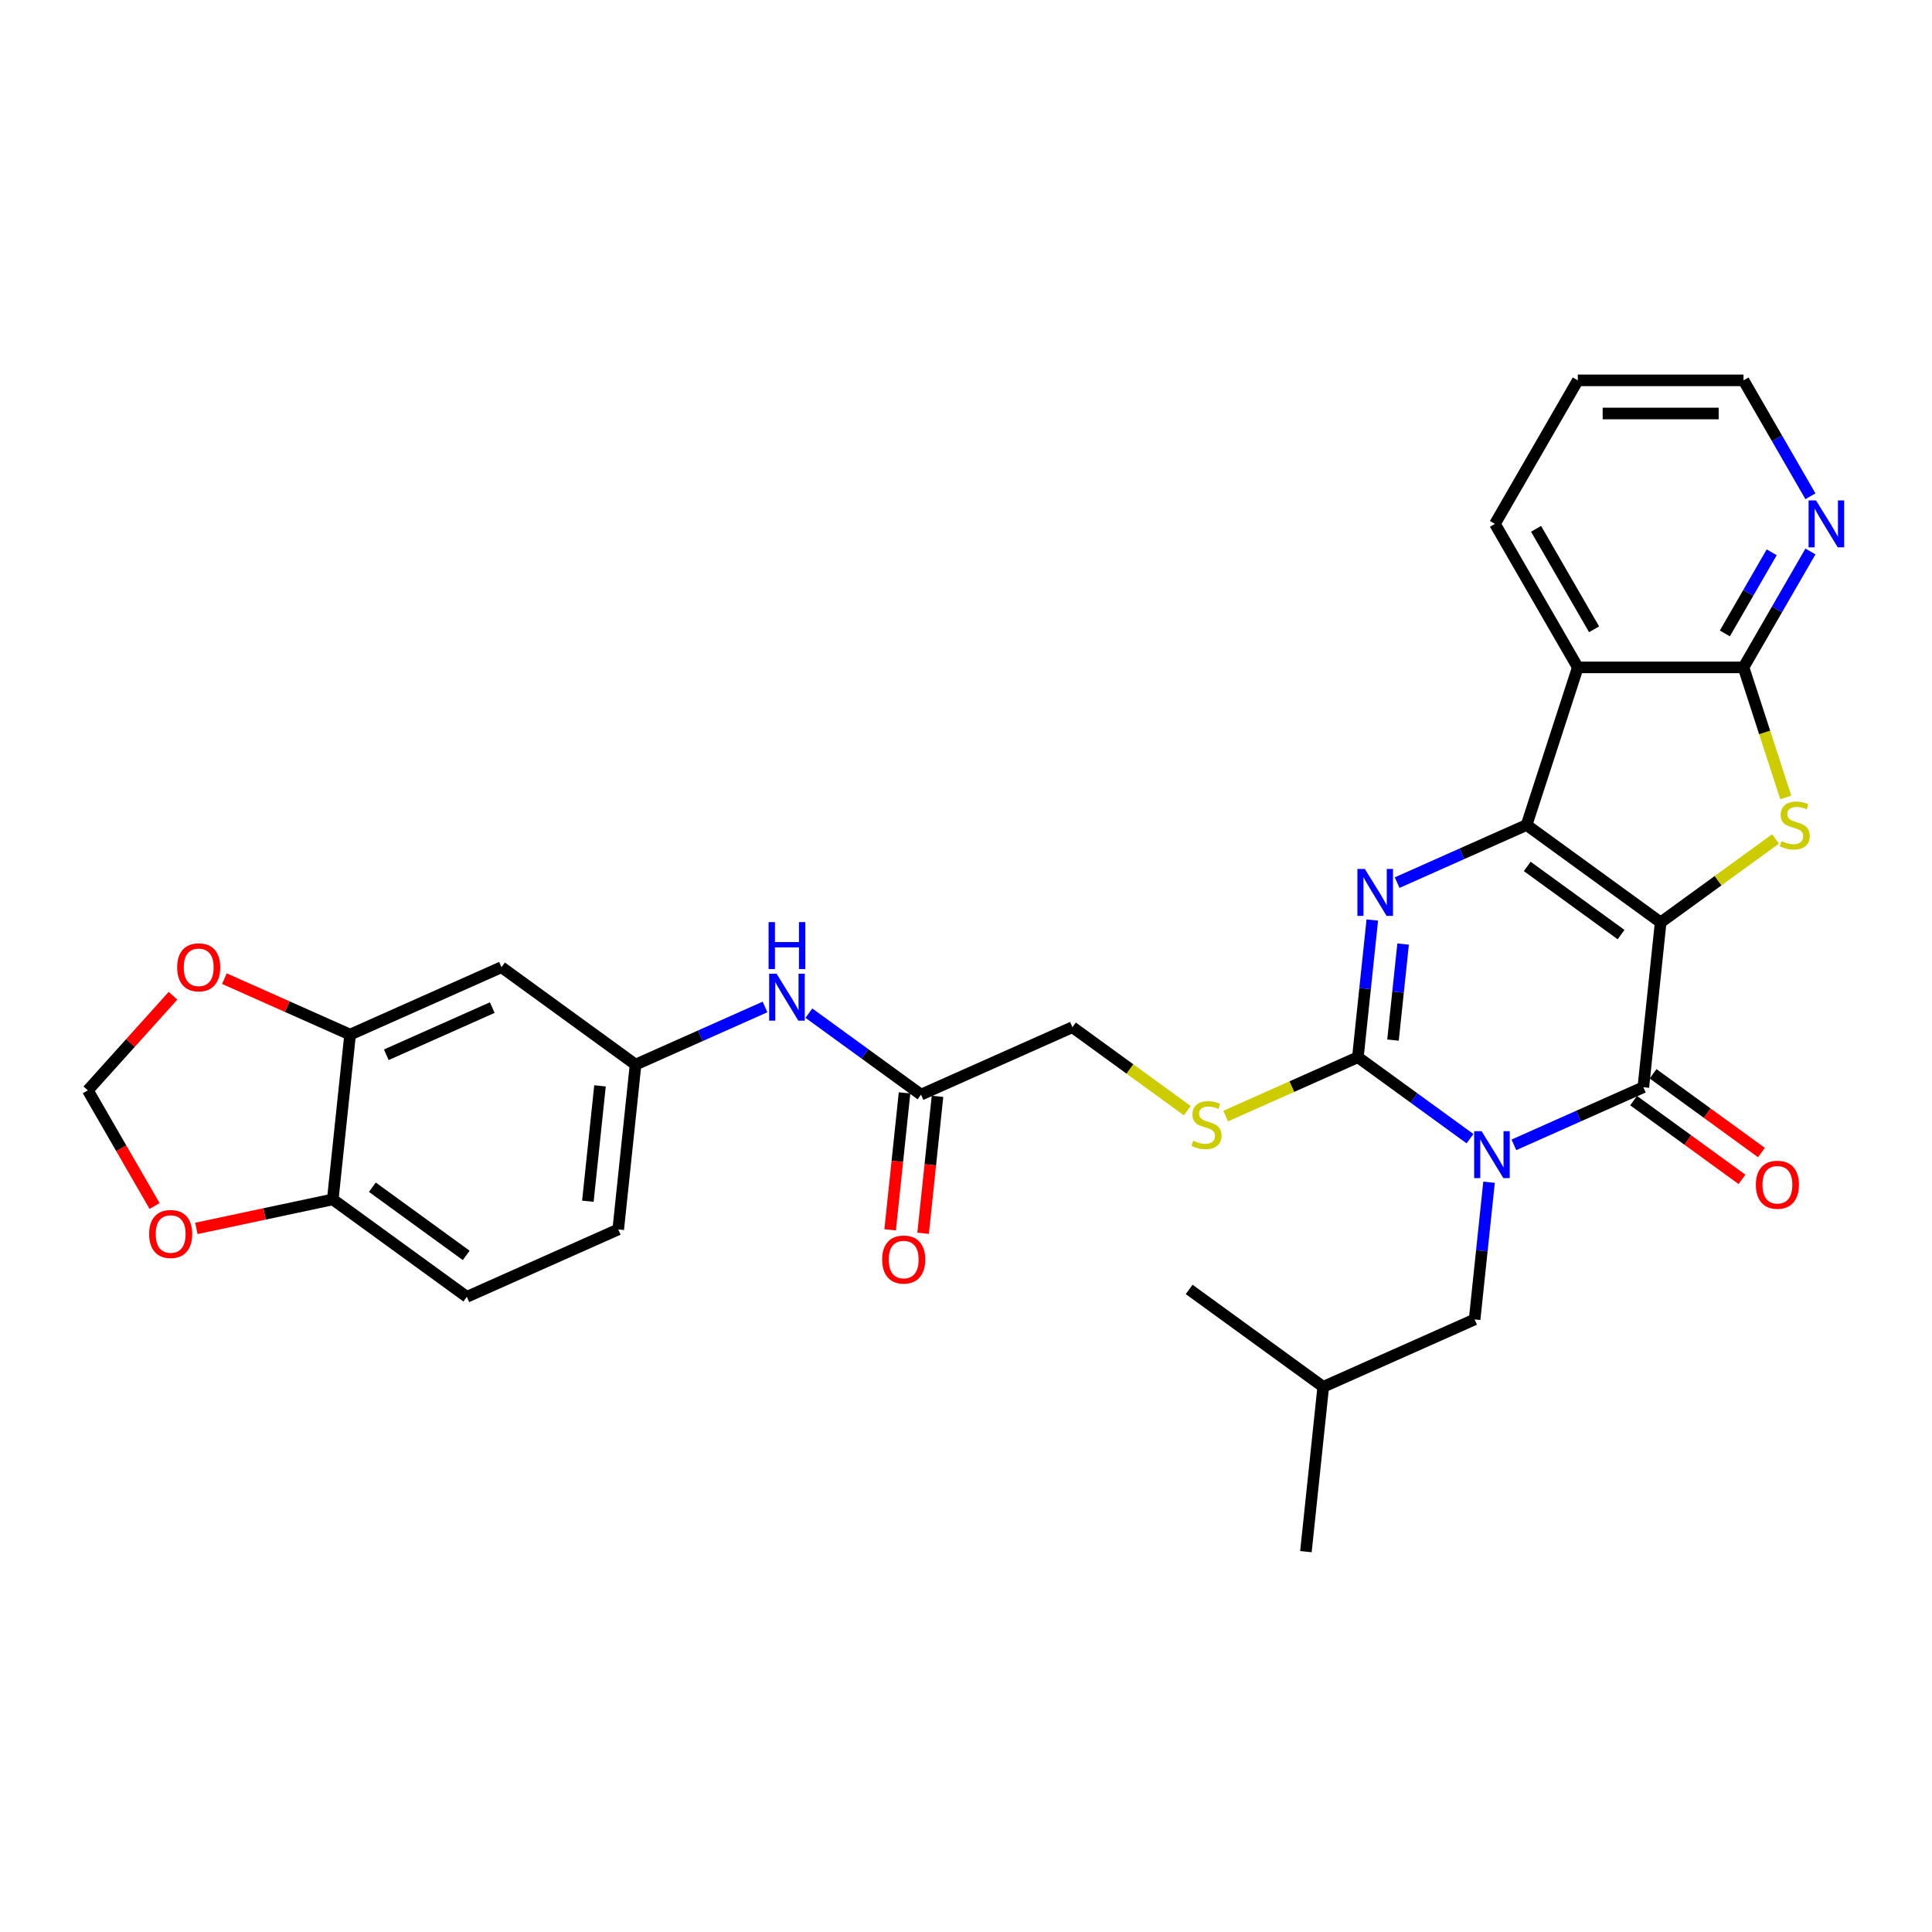 <?xml version='1.0' encoding='iso-8859-1'?>
<svg version='1.1' baseProfile='full'
              xmlns='http://www.w3.org/2000/svg'
                      xmlns:rdkit='http://www.rdkit.org/xml'
                      xmlns:xlink='http://www.w3.org/1999/xlink'
                  xml:space='preserve'
width='1000px' height='1000px' viewBox='0 0 1000 1000'>
<!-- END OF HEADER -->
<rect style='opacity:1.0;fill:#FFFFFF;stroke:none' width='1000' height='1000' x='0' y='0'> </rect>
<path class='bond-1' d='M 859.557,477.435 L 790.162,427.017' style='fill:none;fill-rule:evenodd;stroke:#000000;stroke-width:6px;stroke-linecap:butt;stroke-linejoin:miter;stroke-opacity:1' />
<path class='bond-1' d='M 839.064,483.751 L 790.488,448.458' style='fill:none;fill-rule:evenodd;stroke:#000000;stroke-width:6px;stroke-linecap:butt;stroke-linejoin:miter;stroke-opacity:1' />
<path class='bond-2' d='M 859.557,477.435 L 850.591,562.741' style='fill:none;fill-rule:evenodd;stroke:#000000;stroke-width:6px;stroke-linecap:butt;stroke-linejoin:miter;stroke-opacity:1' />
<path class='bond-5' d='M 859.557,477.435 L 889.288,455.834' style='fill:none;fill-rule:evenodd;stroke:#000000;stroke-width:6px;stroke-linecap:butt;stroke-linejoin:miter;stroke-opacity:1' />
<path class='bond-5' d='M 889.288,455.834 L 919.018,434.233' style='fill:none;fill-rule:evenodd;stroke:#CCCC00;stroke-width:6px;stroke-linecap:butt;stroke-linejoin:miter;stroke-opacity:1' />
<path class='bond-0' d='M 783.587,592.573 L 817.089,577.657' style='fill:none;fill-rule:evenodd;stroke:#0000FF;stroke-width:6px;stroke-linecap:butt;stroke-linejoin:miter;stroke-opacity:1' />
<path class='bond-0' d='M 817.089,577.657 L 850.591,562.741' style='fill:none;fill-rule:evenodd;stroke:#000000;stroke-width:6px;stroke-linecap:butt;stroke-linejoin:miter;stroke-opacity:1' />
<path class='bond-3' d='M 760.874,589.378 L 731.855,568.295' style='fill:none;fill-rule:evenodd;stroke:#0000FF;stroke-width:6px;stroke-linecap:butt;stroke-linejoin:miter;stroke-opacity:1' />
<path class='bond-3' d='M 731.855,568.295 L 702.836,547.211' style='fill:none;fill-rule:evenodd;stroke:#000000;stroke-width:6px;stroke-linecap:butt;stroke-linejoin:miter;stroke-opacity:1' />
<path class='bond-10' d='M 770.728,611.92 L 766.996,647.428' style='fill:none;fill-rule:evenodd;stroke:#0000FF;stroke-width:6px;stroke-linecap:butt;stroke-linejoin:miter;stroke-opacity:1' />
<path class='bond-10' d='M 766.996,647.428 L 763.264,682.936' style='fill:none;fill-rule:evenodd;stroke:#000000;stroke-width:6px;stroke-linecap:butt;stroke-linejoin:miter;stroke-opacity:1' />
<path class='bond-4' d='M 790.162,427.017 L 756.661,441.933' style='fill:none;fill-rule:evenodd;stroke:#000000;stroke-width:6px;stroke-linecap:butt;stroke-linejoin:miter;stroke-opacity:1' />
<path class='bond-4' d='M 756.661,441.933 L 723.159,456.849' style='fill:none;fill-rule:evenodd;stroke:#0000FF;stroke-width:6px;stroke-linecap:butt;stroke-linejoin:miter;stroke-opacity:1' />
<path class='bond-6' d='M 790.162,427.017 L 816.669,345.439' style='fill:none;fill-rule:evenodd;stroke:#000000;stroke-width:6px;stroke-linecap:butt;stroke-linejoin:miter;stroke-opacity:1' />
<path class='bond-14' d='M 845.549,569.68 L 873.599,590.06' style='fill:none;fill-rule:evenodd;stroke:#000000;stroke-width:6px;stroke-linecap:butt;stroke-linejoin:miter;stroke-opacity:1' />
<path class='bond-14' d='M 873.599,590.06 L 901.648,610.439' style='fill:none;fill-rule:evenodd;stroke:#FF0000;stroke-width:6px;stroke-linecap:butt;stroke-linejoin:miter;stroke-opacity:1' />
<path class='bond-14' d='M 855.633,555.801 L 883.682,576.181' style='fill:none;fill-rule:evenodd;stroke:#000000;stroke-width:6px;stroke-linecap:butt;stroke-linejoin:miter;stroke-opacity:1' />
<path class='bond-14' d='M 883.682,576.181 L 911.732,596.56' style='fill:none;fill-rule:evenodd;stroke:#FF0000;stroke-width:6px;stroke-linecap:butt;stroke-linejoin:miter;stroke-opacity:1' />
<path class='bond-8' d='M 702.836,547.211 L 668.622,562.444' style='fill:none;fill-rule:evenodd;stroke:#000000;stroke-width:6px;stroke-linecap:butt;stroke-linejoin:miter;stroke-opacity:1' />
<path class='bond-8' d='M 668.622,562.444 L 634.408,577.677' style='fill:none;fill-rule:evenodd;stroke:#CCCC00;stroke-width:6px;stroke-linecap:butt;stroke-linejoin:miter;stroke-opacity:1' />
<path class='bond-32' d='M 702.836,547.211 L 706.568,511.703' style='fill:none;fill-rule:evenodd;stroke:#000000;stroke-width:6px;stroke-linecap:butt;stroke-linejoin:miter;stroke-opacity:1' />
<path class='bond-32' d='M 706.568,511.703 L 710.3,476.195' style='fill:none;fill-rule:evenodd;stroke:#0000FF;stroke-width:6px;stroke-linecap:butt;stroke-linejoin:miter;stroke-opacity:1' />
<path class='bond-32' d='M 721.017,538.352 L 723.629,513.496' style='fill:none;fill-rule:evenodd;stroke:#000000;stroke-width:6px;stroke-linecap:butt;stroke-linejoin:miter;stroke-opacity:1' />
<path class='bond-32' d='M 723.629,513.496 L 726.242,488.641' style='fill:none;fill-rule:evenodd;stroke:#0000FF;stroke-width:6px;stroke-linecap:butt;stroke-linejoin:miter;stroke-opacity:1' />
<path class='bond-7' d='M 924.319,412.761 L 913.382,379.1' style='fill:none;fill-rule:evenodd;stroke:#CCCC00;stroke-width:6px;stroke-linecap:butt;stroke-linejoin:miter;stroke-opacity:1' />
<path class='bond-7' d='M 913.382,379.1 L 902.445,345.439' style='fill:none;fill-rule:evenodd;stroke:#000000;stroke-width:6px;stroke-linecap:butt;stroke-linejoin:miter;stroke-opacity:1' />
<path class='bond-25' d='M 816.669,345.439 L 773.781,271.154' style='fill:none;fill-rule:evenodd;stroke:#000000;stroke-width:6px;stroke-linecap:butt;stroke-linejoin:miter;stroke-opacity:1' />
<path class='bond-25' d='M 825.092,325.718 L 795.071,273.719' style='fill:none;fill-rule:evenodd;stroke:#000000;stroke-width:6px;stroke-linecap:butt;stroke-linejoin:miter;stroke-opacity:1' />
<path class='bond-31' d='M 816.669,345.439 L 902.445,345.439' style='fill:none;fill-rule:evenodd;stroke:#000000;stroke-width:6px;stroke-linecap:butt;stroke-linejoin:miter;stroke-opacity:1' />
<path class='bond-12' d='M 902.445,345.439 L 919.764,315.441' style='fill:none;fill-rule:evenodd;stroke:#000000;stroke-width:6px;stroke-linecap:butt;stroke-linejoin:miter;stroke-opacity:1' />
<path class='bond-12' d='M 919.764,315.441 L 937.083,285.444' style='fill:none;fill-rule:evenodd;stroke:#0000FF;stroke-width:6px;stroke-linecap:butt;stroke-linejoin:miter;stroke-opacity:1' />
<path class='bond-12' d='M 892.784,327.862 L 904.907,306.864' style='fill:none;fill-rule:evenodd;stroke:#000000;stroke-width:6px;stroke-linecap:butt;stroke-linejoin:miter;stroke-opacity:1' />
<path class='bond-12' d='M 904.907,306.864 L 917.03,285.866' style='fill:none;fill-rule:evenodd;stroke:#0000FF;stroke-width:6px;stroke-linecap:butt;stroke-linejoin:miter;stroke-opacity:1' />
<path class='bond-22' d='M 614.542,574.883 L 584.812,553.282' style='fill:none;fill-rule:evenodd;stroke:#CCCC00;stroke-width:6px;stroke-linecap:butt;stroke-linejoin:miter;stroke-opacity:1' />
<path class='bond-22' d='M 584.812,553.282 L 555.081,531.682' style='fill:none;fill-rule:evenodd;stroke:#000000;stroke-width:6px;stroke-linecap:butt;stroke-linejoin:miter;stroke-opacity:1' />
<path class='bond-9' d='M 181.211,535.511 L 259.571,500.622' style='fill:none;fill-rule:evenodd;stroke:#000000;stroke-width:6px;stroke-linecap:butt;stroke-linejoin:miter;stroke-opacity:1' />
<path class='bond-9' d='M 199.942,545.949 L 254.795,521.528' style='fill:none;fill-rule:evenodd;stroke:#000000;stroke-width:6px;stroke-linecap:butt;stroke-linejoin:miter;stroke-opacity:1' />
<path class='bond-17' d='M 181.211,535.511 L 148.678,521.026' style='fill:none;fill-rule:evenodd;stroke:#000000;stroke-width:6px;stroke-linecap:butt;stroke-linejoin:miter;stroke-opacity:1' />
<path class='bond-17' d='M 148.678,521.026 L 116.145,506.542' style='fill:none;fill-rule:evenodd;stroke:#FF0000;stroke-width:6px;stroke-linecap:butt;stroke-linejoin:miter;stroke-opacity:1' />
<path class='bond-34' d='M 181.211,535.511 L 172.244,620.817' style='fill:none;fill-rule:evenodd;stroke:#000000;stroke-width:6px;stroke-linecap:butt;stroke-linejoin:miter;stroke-opacity:1' />
<path class='bond-26' d='M 763.264,682.936 L 684.904,717.824' style='fill:none;fill-rule:evenodd;stroke:#000000;stroke-width:6px;stroke-linecap:butt;stroke-linejoin:miter;stroke-opacity:1' />
<path class='bond-11' d='M 259.571,500.622 L 328.965,551.04' style='fill:none;fill-rule:evenodd;stroke:#000000;stroke-width:6px;stroke-linecap:butt;stroke-linejoin:miter;stroke-opacity:1' />
<path class='bond-27' d='M 937.083,256.864 L 919.764,226.867' style='fill:none;fill-rule:evenodd;stroke:#0000FF;stroke-width:6px;stroke-linecap:butt;stroke-linejoin:miter;stroke-opacity:1' />
<path class='bond-27' d='M 919.764,226.867 L 902.445,196.87' style='fill:none;fill-rule:evenodd;stroke:#000000;stroke-width:6px;stroke-linecap:butt;stroke-linejoin:miter;stroke-opacity:1' />
<path class='bond-13' d='M 476.72,566.57 L 555.081,531.682' style='fill:none;fill-rule:evenodd;stroke:#000000;stroke-width:6px;stroke-linecap:butt;stroke-linejoin:miter;stroke-opacity:1' />
<path class='bond-16' d='M 476.72,566.57 L 447.702,545.487' style='fill:none;fill-rule:evenodd;stroke:#000000;stroke-width:6px;stroke-linecap:butt;stroke-linejoin:miter;stroke-opacity:1' />
<path class='bond-16' d='M 447.702,545.487 L 418.683,524.403' style='fill:none;fill-rule:evenodd;stroke:#0000FF;stroke-width:6px;stroke-linecap:butt;stroke-linejoin:miter;stroke-opacity:1' />
<path class='bond-21' d='M 468.19,565.673 L 464.465,601.113' style='fill:none;fill-rule:evenodd;stroke:#000000;stroke-width:6px;stroke-linecap:butt;stroke-linejoin:miter;stroke-opacity:1' />
<path class='bond-21' d='M 464.465,601.113 L 460.74,636.552' style='fill:none;fill-rule:evenodd;stroke:#FF0000;stroke-width:6px;stroke-linecap:butt;stroke-linejoin:miter;stroke-opacity:1' />
<path class='bond-21' d='M 485.251,567.467 L 481.526,602.906' style='fill:none;fill-rule:evenodd;stroke:#000000;stroke-width:6px;stroke-linecap:butt;stroke-linejoin:miter;stroke-opacity:1' />
<path class='bond-21' d='M 481.526,602.906 L 477.801,638.345' style='fill:none;fill-rule:evenodd;stroke:#FF0000;stroke-width:6px;stroke-linecap:butt;stroke-linejoin:miter;stroke-opacity:1' />
<path class='bond-15' d='M 172.244,620.817 L 241.639,671.235' style='fill:none;fill-rule:evenodd;stroke:#000000;stroke-width:6px;stroke-linecap:butt;stroke-linejoin:miter;stroke-opacity:1' />
<path class='bond-15' d='M 192.737,614.501 L 241.313,649.793' style='fill:none;fill-rule:evenodd;stroke:#000000;stroke-width:6px;stroke-linecap:butt;stroke-linejoin:miter;stroke-opacity:1' />
<path class='bond-18' d='M 172.244,620.817 L 136.941,628.321' style='fill:none;fill-rule:evenodd;stroke:#000000;stroke-width:6px;stroke-linecap:butt;stroke-linejoin:miter;stroke-opacity:1' />
<path class='bond-18' d='M 136.941,628.321 L 101.638,635.825' style='fill:none;fill-rule:evenodd;stroke:#FF0000;stroke-width:6px;stroke-linecap:butt;stroke-linejoin:miter;stroke-opacity:1' />
<path class='bond-19' d='M 395.969,521.208 L 362.467,536.124' style='fill:none;fill-rule:evenodd;stroke:#0000FF;stroke-width:6px;stroke-linecap:butt;stroke-linejoin:miter;stroke-opacity:1' />
<path class='bond-19' d='M 362.467,536.124 L 328.965,551.04' style='fill:none;fill-rule:evenodd;stroke:#000000;stroke-width:6px;stroke-linecap:butt;stroke-linejoin:miter;stroke-opacity:1' />
<path class='bond-20' d='M 89.555,515.388 L 67.505,539.877' style='fill:none;fill-rule:evenodd;stroke:#FF0000;stroke-width:6px;stroke-linecap:butt;stroke-linejoin:miter;stroke-opacity:1' />
<path class='bond-20' d='M 67.505,539.877 L 45.455,564.366' style='fill:none;fill-rule:evenodd;stroke:#000000;stroke-width:6px;stroke-linecap:butt;stroke-linejoin:miter;stroke-opacity:1' />
<path class='bond-35' d='M 80.013,624.223 L 62.734,594.295' style='fill:none;fill-rule:evenodd;stroke:#FF0000;stroke-width:6px;stroke-linecap:butt;stroke-linejoin:miter;stroke-opacity:1' />
<path class='bond-35' d='M 62.734,594.295 L 45.455,564.366' style='fill:none;fill-rule:evenodd;stroke:#000000;stroke-width:6px;stroke-linecap:butt;stroke-linejoin:miter;stroke-opacity:1' />
<path class='bond-24' d='M 328.965,551.04 L 319.999,636.347' style='fill:none;fill-rule:evenodd;stroke:#000000;stroke-width:6px;stroke-linecap:butt;stroke-linejoin:miter;stroke-opacity:1' />
<path class='bond-24' d='M 310.559,562.043 L 304.283,621.757' style='fill:none;fill-rule:evenodd;stroke:#000000;stroke-width:6px;stroke-linecap:butt;stroke-linejoin:miter;stroke-opacity:1' />
<path class='bond-23' d='M 241.639,671.235 L 319.999,636.347' style='fill:none;fill-rule:evenodd;stroke:#000000;stroke-width:6px;stroke-linecap:butt;stroke-linejoin:miter;stroke-opacity:1' />
<path class='bond-28' d='M 773.781,271.154 L 816.669,196.87' style='fill:none;fill-rule:evenodd;stroke:#000000;stroke-width:6px;stroke-linecap:butt;stroke-linejoin:miter;stroke-opacity:1' />
<path class='bond-29' d='M 684.904,717.824 L 675.938,803.13' style='fill:none;fill-rule:evenodd;stroke:#000000;stroke-width:6px;stroke-linecap:butt;stroke-linejoin:miter;stroke-opacity:1' />
<path class='bond-30' d='M 684.904,717.824 L 615.509,667.406' style='fill:none;fill-rule:evenodd;stroke:#000000;stroke-width:6px;stroke-linecap:butt;stroke-linejoin:miter;stroke-opacity:1' />
<path class='bond-33' d='M 902.445,196.87 L 816.669,196.87' style='fill:none;fill-rule:evenodd;stroke:#000000;stroke-width:6px;stroke-linecap:butt;stroke-linejoin:miter;stroke-opacity:1' />
<path class='bond-33' d='M 889.579,214.025 L 829.535,214.025' style='fill:none;fill-rule:evenodd;stroke:#000000;stroke-width:6px;stroke-linecap:butt;stroke-linejoin:miter;stroke-opacity:1' />
<path  class='atom-1' d='M 766.861 585.483
L 774.821 598.35
Q 775.61 599.619, 776.879 601.918
Q 778.149 604.217, 778.217 604.354
L 778.217 585.483
L 781.443 585.483
L 781.443 609.775
L 778.115 609.775
L 769.571 595.708
Q 768.576 594.061, 767.513 592.174
Q 766.483 590.287, 766.174 589.704
L 766.174 609.775
L 763.018 609.775
L 763.018 585.483
L 766.861 585.483
' fill='#0000FF'/>
<path  class='atom-5' d='M 706.432 449.759
L 714.392 462.625
Q 715.181 463.895, 716.451 466.194
Q 717.72 468.493, 717.789 468.63
L 717.789 449.759
L 721.014 449.759
L 721.014 474.051
L 717.686 474.051
L 709.143 459.984
Q 708.148 458.337, 707.084 456.45
Q 706.055 454.562, 705.746 453.979
L 705.746 474.051
L 702.59 474.051
L 702.59 449.759
L 706.432 449.759
' fill='#0000FF'/>
<path  class='atom-6' d='M 922.089 435.354
Q 922.364 435.457, 923.496 435.937
Q 924.628 436.418, 925.863 436.726
Q 927.133 437.001, 928.368 437.001
Q 930.667 437.001, 932.005 435.903
Q 933.343 434.771, 933.343 432.815
Q 933.343 431.477, 932.657 430.653
Q 932.005 429.83, 930.976 429.384
Q 929.946 428.938, 928.231 428.423
Q 926.069 427.771, 924.765 427.154
Q 923.496 426.536, 922.57 425.232
Q 921.677 423.929, 921.677 421.733
Q 921.677 418.679, 923.736 416.792
Q 925.829 414.905, 929.946 414.905
Q 932.76 414.905, 935.951 416.243
L 935.161 418.885
Q 932.245 417.684, 930.049 417.684
Q 927.682 417.684, 926.378 418.679
Q 925.074 419.64, 925.109 421.321
Q 925.109 422.625, 925.76 423.414
Q 926.447 424.203, 927.407 424.649
Q 928.402 425.095, 930.049 425.61
Q 932.245 426.296, 933.549 426.982
Q 934.853 427.668, 935.779 429.075
Q 936.74 430.448, 936.74 432.815
Q 936.74 436.177, 934.475 437.996
Q 932.245 439.78, 928.505 439.78
Q 926.344 439.78, 924.697 439.3
Q 923.084 438.854, 921.163 438.065
L 922.089 435.354
' fill='#CCCC00'/>
<path  class='atom-9' d='M 617.613 590.437
Q 617.888 590.54, 619.02 591.02
Q 620.152 591.501, 621.387 591.809
Q 622.657 592.084, 623.892 592.084
Q 626.191 592.084, 627.529 590.986
Q 628.867 589.854, 628.867 587.898
Q 628.867 586.56, 628.181 585.737
Q 627.529 584.913, 626.5 584.467
Q 625.47 584.021, 623.755 583.506
Q 621.593 582.854, 620.289 582.237
Q 619.02 581.619, 618.094 580.315
Q 617.202 579.012, 617.202 576.816
Q 617.202 573.762, 619.26 571.875
Q 621.353 569.988, 625.47 569.988
Q 628.284 569.988, 631.475 571.326
L 630.686 573.968
Q 627.769 572.767, 625.573 572.767
Q 623.206 572.767, 621.902 573.762
Q 620.598 574.723, 620.633 576.404
Q 620.633 577.708, 621.284 578.497
Q 621.971 579.286, 622.931 579.732
Q 623.926 580.178, 625.573 580.693
Q 627.769 581.379, 629.073 582.065
Q 630.377 582.751, 631.303 584.158
Q 632.264 585.531, 632.264 587.898
Q 632.264 591.26, 629.999 593.079
Q 627.769 594.863, 624.029 594.863
Q 621.868 594.863, 620.221 594.383
Q 618.608 593.937, 616.687 593.148
L 617.613 590.437
' fill='#CCCC00'/>
<path  class='atom-13' d='M 939.963 259.008
L 947.924 271.875
Q 948.713 273.144, 949.982 275.443
Q 951.252 277.742, 951.32 277.879
L 951.32 259.008
L 954.545 259.008
L 954.545 283.3
L 951.217 283.3
L 942.674 269.233
Q 941.679 267.586, 940.615 265.699
Q 939.586 263.812, 939.277 263.228
L 939.277 283.3
L 936.121 283.3
L 936.121 259.008
L 939.963 259.008
' fill='#0000FF'/>
<path  class='atom-15' d='M 908.834 613.228
Q 908.834 607.395, 911.716 604.135
Q 914.598 600.876, 919.985 600.876
Q 925.372 600.876, 928.254 604.135
Q 931.136 607.395, 931.136 613.228
Q 931.136 619.129, 928.22 622.491
Q 925.303 625.82, 919.985 625.82
Q 914.633 625.82, 911.716 622.491
Q 908.834 619.163, 908.834 613.228
M 919.985 623.075
Q 923.691 623.075, 925.681 620.604
Q 927.705 618.1, 927.705 613.228
Q 927.705 608.458, 925.681 606.057
Q 923.691 603.621, 919.985 603.621
Q 916.28 603.621, 914.255 606.022
Q 912.265 608.424, 912.265 613.228
Q 912.265 618.134, 914.255 620.604
Q 916.28 623.075, 919.985 623.075
' fill='#FF0000'/>
<path  class='atom-17' d='M 401.956 504.006
L 409.916 516.872
Q 410.706 518.142, 411.975 520.441
Q 413.245 522.74, 413.313 522.877
L 413.313 504.006
L 416.538 504.006
L 416.538 528.298
L 413.21 528.298
L 404.667 514.231
Q 403.672 512.584, 402.608 510.697
Q 401.579 508.809, 401.27 508.226
L 401.27 528.298
L 398.114 528.298
L 398.114 504.006
L 401.956 504.006
' fill='#0000FF'/>
<path  class='atom-17' d='M 397.822 477.285
L 401.116 477.285
L 401.116 487.612
L 413.536 487.612
L 413.536 477.285
L 416.83 477.285
L 416.83 501.577
L 413.536 501.577
L 413.536 490.357
L 401.116 490.357
L 401.116 501.577
L 397.822 501.577
L 397.822 477.285
' fill='#0000FF'/>
<path  class='atom-18' d='M 91.699 500.691
Q 91.699 494.858, 94.581 491.599
Q 97.463 488.339, 102.85 488.339
Q 108.237 488.339, 111.119 491.599
Q 114.001 494.858, 114.001 500.691
Q 114.001 506.592, 111.085 509.955
Q 108.168 513.283, 102.85 513.283
Q 97.498 513.283, 94.581 509.955
Q 91.699 506.627, 91.699 500.691
M 102.85 510.538
Q 106.556 510.538, 108.546 508.068
Q 110.57 505.563, 110.57 500.691
Q 110.57 495.922, 108.546 493.52
Q 106.556 491.084, 102.85 491.084
Q 99.144 491.084, 97.12 493.486
Q 95.13 495.887, 95.13 500.691
Q 95.13 505.597, 97.12 508.068
Q 99.144 510.538, 102.85 510.538
' fill='#FF0000'/>
<path  class='atom-19' d='M 77.192 638.719
Q 77.192 632.887, 80.074 629.627
Q 82.956 626.368, 88.343 626.368
Q 93.729 626.368, 96.612 629.627
Q 99.494 632.887, 99.494 638.719
Q 99.494 644.621, 96.577 647.983
Q 93.661 651.311, 88.343 651.311
Q 82.99 651.311, 80.074 647.983
Q 77.192 644.655, 77.192 638.719
M 88.343 648.567
Q 92.048 648.567, 94.038 646.096
Q 96.062 643.592, 96.062 638.719
Q 96.062 633.95, 94.038 631.549
Q 92.048 629.113, 88.343 629.113
Q 84.637 629.113, 82.613 631.514
Q 80.623 633.916, 80.623 638.719
Q 80.623 643.626, 82.613 646.096
Q 84.637 648.567, 88.343 648.567
' fill='#FF0000'/>
<path  class='atom-22' d='M 456.603 651.945
Q 456.603 646.112, 459.486 642.853
Q 462.368 639.593, 467.754 639.593
Q 473.141 639.593, 476.023 642.853
Q 478.905 646.112, 478.905 651.945
Q 478.905 657.846, 475.989 661.209
Q 473.072 664.537, 467.754 664.537
Q 462.402 664.537, 459.486 661.209
Q 456.603 657.881, 456.603 651.945
M 467.754 661.792
Q 471.46 661.792, 473.45 659.322
Q 475.474 656.817, 475.474 651.945
Q 475.474 647.176, 473.45 644.774
Q 471.46 642.338, 467.754 642.338
Q 464.049 642.338, 462.025 644.74
Q 460.034 647.141, 460.034 651.945
Q 460.034 656.851, 462.025 659.322
Q 464.049 661.792, 467.754 661.792
' fill='#FF0000'/>
</svg>
